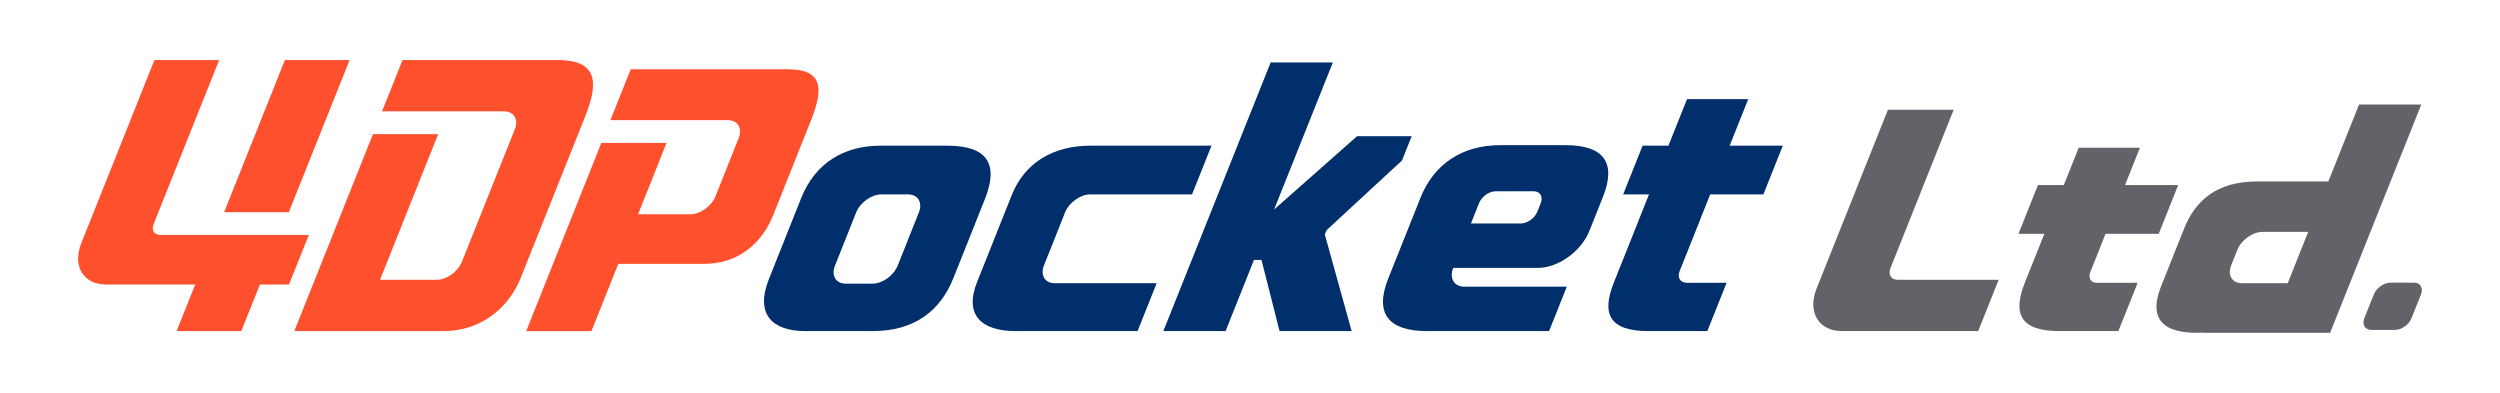 <svg width="140" height="22" viewBox="0 0 140 22" fill="none" xmlns="http://www.w3.org/2000/svg">
<path d="M81.379 15.002H86.118C87.255 15.002 88.547 14.078 89.002 12.937L89.531 11.614H89.53L89.765 11.027C90.527 9.119 89.826 8.129 87.663 8.129H84.011C81.876 8.129 80.3 9.191 79.547 11.075L79.332 11.614H79.333L77.8 15.451H77.801L77.743 15.595C76.952 17.575 77.774 18.541 79.909 18.541H86.748L87.742 16.054H82.008C81.428 16.054 81.148 15.583 81.379 15.002H81.379ZM82.732 11.614H82.731L82.827 11.374C82.973 11.009 83.387 10.712 83.751 10.712H85.886C86.251 10.712 86.427 11.009 86.282 11.374L86.187 11.614H86.188L86.092 11.853C85.946 12.218 85.532 12.515 85.168 12.515H82.373L82.733 11.614L82.732 11.614Z" fill="#012F6B"/>
<path d="M135.178 15.829H133.857C133.493 15.829 133.079 16.126 132.933 16.491L132.405 17.814C132.259 18.179 132.436 18.476 132.801 18.476H134.122C134.487 18.476 134.9 18.179 135.046 17.814L135.574 16.491C135.72 16.126 135.543 15.829 135.178 15.829Z" fill="#626269"/>
<path d="M54.582 12.583L55.153 11.153C55.934 9.197 55.31 8.159 53.062 8.159H49.297C47.303 8.159 45.663 9.101 44.872 11.081L43.936 13.424H43.939L43.062 15.619C42.262 17.623 43.272 18.541 45.097 18.541H48.862C51.194 18.541 52.648 17.43 53.391 15.571L54.584 12.583H54.582ZM48.858 15.885H47.363C46.806 15.885 46.535 15.433 46.758 14.875L47.673 12.583H47.671L47.945 11.898C48.168 11.34 48.8 10.887 49.356 10.887H50.852C51.408 10.887 51.679 11.34 51.456 11.898L50.847 13.424H50.85L50.27 14.875C50.047 15.433 49.415 15.885 48.858 15.885Z" fill="#012F6B"/>
<path d="M64.774 15.861H59.07C58.514 15.861 58.242 15.409 58.466 14.851L59.371 12.583H59.369L59.642 11.898C59.866 11.34 60.497 10.887 61.054 10.887H66.754L67.844 8.158H61.05C58.971 8.158 57.378 9.125 56.664 10.911L55.661 13.423H55.664L54.719 15.788C53.976 17.648 54.968 18.541 56.878 18.541H63.703L64.773 15.86L64.774 15.861Z" fill="#012F6B"/>
<path d="M74.19 13.132L74.287 12.891L78.51 8.989L79.055 7.627H75.996L71.35 11.732L74.639 3.499H71.156L65.148 18.541H68.632L70.222 14.557H70.644L71.655 18.541H75.692L74.19 13.132Z" fill="#012F6B"/>
<path d="M94.458 15.836C94.093 15.836 93.916 15.54 94.062 15.175L95.193 12.342H95.19L95.771 10.886H98.749L99.838 8.157H96.861L97.902 5.55H94.475L93.433 8.157H91.985L90.896 10.886H92.344L91.763 12.342H91.766L90.38 15.812C89.675 17.574 90.105 18.541 92.324 18.541H95.61L96.69 15.836H94.457H94.458Z" fill="#012F6B"/>
<path d="M111.926 15.667H106.265C105.9 15.667 105.724 15.371 105.869 15.006L107.587 10.705H107.584L109.406 6.144H105.725L103.904 10.705H103.906L101.728 16.159C101.203 17.474 101.84 18.541 103.154 18.541H110.778L111.926 15.667Z" fill="#626269"/>
<path d="M130.525 18.541L131.494 16.114L132.17 14.423H132.169L132.196 14.354L132.332 14.013L135.591 5.855H132.107L130.654 9.494L130.388 10.161H126.399C124.124 10.161 122.931 11.248 122.314 12.793L121.826 14.014L121.69 14.355L121.663 14.424H121.663L121.022 16.03C120.424 17.527 120.767 18.637 123.014 18.637C123.157 18.637 123.299 18.633 123.441 18.626L123.436 18.637H130.487L130.525 18.541ZM125.553 15.86C124.996 15.86 124.725 15.408 124.948 14.85L125.119 14.423H125.118L125.289 13.996C125.512 13.438 126.143 12.986 126.7 12.986H128.126H129.259L129.04 13.535L128.849 14.013L128.712 14.354L128.685 14.423H128.686L128.112 15.86H125.553Z" fill="#626269"/>
<path d="M117.421 15.837C117.086 15.837 116.924 15.566 117.057 15.23L117.281 14.671L117.349 14.502L117.357 14.484L117.537 14.033H117.536L117.841 13.268L117.911 13.093H120.889L121.978 10.364H119.001L119.836 8.273H116.408L115.573 10.364H114.125L113.036 13.093H114.484L114.414 13.268L114.109 14.033H114.11L113.929 14.484L113.921 14.502L113.854 14.671L113.57 15.383L113.529 15.484L113.398 15.812C113.333 15.977 113.277 16.136 113.23 16.286C113.215 16.336 113.201 16.387 113.188 16.435C113.15 16.581 113.122 16.72 113.105 16.852C113.1 16.896 113.095 16.939 113.092 16.981C113.083 17.108 113.085 17.228 113.1 17.34C113.104 17.377 113.11 17.413 113.118 17.449C113.126 17.484 113.135 17.519 113.144 17.553C113.155 17.588 113.166 17.62 113.179 17.653C113.199 17.701 113.221 17.748 113.247 17.793C113.324 17.927 113.43 18.043 113.566 18.141C113.597 18.163 113.628 18.184 113.662 18.205C114.028 18.426 114.579 18.54 115.342 18.54H118.629L119.709 15.836H117.421V15.837Z" fill="#626269"/>
<path d="M44.645 8.676H44.642L45.411 6.753C46.163 4.87 46.025 3.88 44.114 3.88H35.321L34.183 6.729H40.759C41.316 6.729 41.587 7.182 41.364 7.74L40.989 8.677H40.992L40.069 10.989C39.846 11.546 39.214 11.999 38.657 11.999H35.733L35.996 11.34L37.06 8.677H37.057L37.326 8.004H33.673L33.405 8.677H33.407L29.467 18.542H33.12L34.205 15.827L34.624 14.776H39.428C41.422 14.776 42.701 13.545 43.299 12.047L44.645 8.677V8.676Z" fill="#FF502E"/>
<path d="M31.304 10.192L32.769 6.525C33.55 4.569 33.443 3.362 31.223 3.362H22.543L21.883 5.013L21.395 6.235H28.224C28.781 6.235 29.052 6.687 28.829 7.245L27.652 10.191H27.653L25.869 14.656C25.646 15.214 25.015 15.667 24.458 15.667H21.281L23.468 10.191H23.467L23.952 8.976L24.296 8.115L24.538 7.511H20.886L20.3 8.977L19.814 10.192H19.815L16.481 18.541H24.824C27.099 18.541 28.558 17.068 29.156 15.571L31.304 10.192Z" fill="#FF502E"/>
<path d="M17.294 13.158H9.727V13.156H8.966C8.632 13.156 8.469 12.885 8.603 12.55L12.273 3.362H8.649L4.553 13.617C4.042 14.896 4.663 15.932 5.939 15.932H10.931L9.89 18.54H13.514L14.556 15.932H16.185L17.294 13.157L17.294 13.158Z" fill="#FF502E"/>
<path d="M16.174 11.883L19.577 3.363H15.954L12.551 11.883H16.174Z" fill="#FF502E"/>
</svg>
